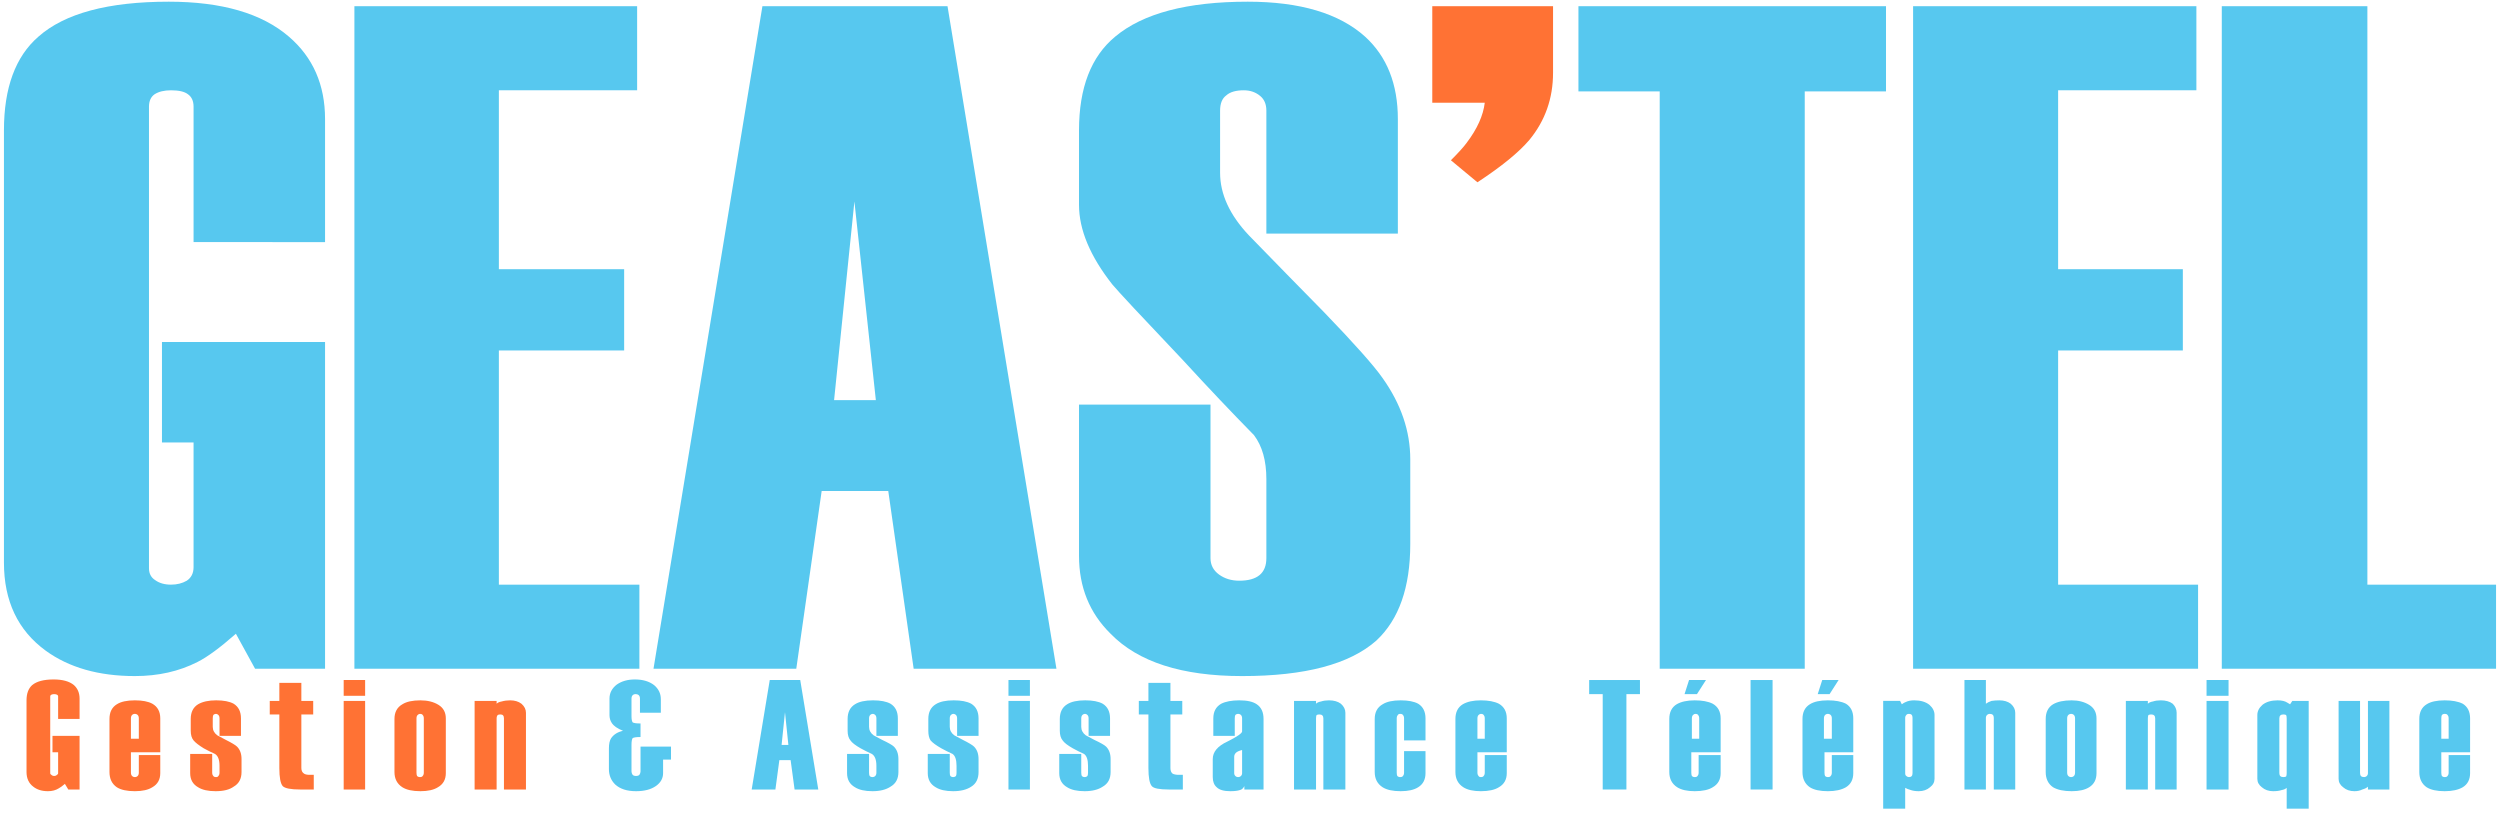 <svg xmlns="http://www.w3.org/2000/svg" version="1.2" viewBox="0 0 443 144"><path fill="#ff7234" d="M14.1 139.9h-2l-.6-1q-.7.6-1.1.8-.8.5-1.9.5-1.6 0-2.6-.8-1.2-.9-1.2-2.6v-12.7q0-1.8 1-2.7 1.2-1 3.8-1 2.4 0 3.6 1 1 .9 1 2.4v3.6h-3.8v-4q0-.2-.2-.3-.2-.1-.5-.1t-.5.1q-.2.1-.2.3V137q0 .2.2.3.2.2.5.2t.5-.2q.2-.1.2-.3v-3.7h-1v-2.9h4.8z"/><path fill="#ff7234" fill-rule="evenodd" d="M28.4 137q0 1.7-1.4 2.5-1.1.7-3.1.7-2.1 0-3.2-.7-1.3-.9-1.3-2.7v-9.4q0-1.8 1.3-2.6 1.1-.7 3.2-.7 2 0 3.1.6 1.4.8 1.4 2.6v6h-5.2v3.6q0 .4.2.6.2.2.5.2t.5-.2q.2-.2.2-.6v-3.1h3.8zm-3.8-6.1v-3.6q0-.4-.2-.6-.2-.2-.5-.2t-.5.2q-.2.2-.2.6v3.6z"/><path fill="#ff7234" d="M42.8 136.8q0 1.8-1.4 2.6-1.1.8-3.2.8-2 0-3.1-.7-1.4-.8-1.4-2.5v-3.4h3.9v3.3q0 .4.2.6.1.2.5.2.3 0 .4-.2.2-.2.2-.6v-1.2q0-1.6-.8-2.1-1.1-.5-2-1-1.3-.8-1.8-1.4-.5-.6-.5-1.7v-2.1q0-1.8 1.3-2.6 1.2-.7 3.2-.7t3.1.6q1.3.8 1.3 2.6v3.1h-3.8v-3.1q0-.4-.2-.6-.2-.2-.4-.2-.3 0-.5.2-.1.2-.1.6v1.5q0 .9.8 1.5l1.5.8q1.6.8 2 1.2.8.8.8 2.2zm12.8 3.1h-2.4q-2.5 0-3.1-.6-.6-.7-.6-3.2v-9.5h-1.7v-2.4h1.7V121h3.9v3.2h2.1v2.4h-2.1v9.5q0 .7.5 1 .3.2 1 .2h.7zm9.1-16.6h-3.8v-2.8h3.8zm0 16.6h-3.8v-15.7h3.8z"/><path fill="#ff7234" fill-rule="evenodd" d="M79 137q0 1.7-1.4 2.5-1.1.7-3.1.7-2.1 0-3.2-.7-1.4-.9-1.4-2.7v-9.4q0-1.8 1.4-2.6 1.1-.7 3.2-.7 1.9 0 3.2.8 1.3.8 1.3 2.4zm-3.9-.1v-9.6q0-.4-.2-.6-.1-.2-.5-.2-.2 0-.4.2t-.2.6v9.6q0 .4.1.6.2.2.5.2.4 0 .5-.2.2-.2.2-.6z"/><path fill="#ff7234" d="M93.2 139.9h-3.9v-12.6q0-.7-.6-.7-.4 0-.5.1-.2.2-.2.6v12.6h-3.9v-15.7H88v.5q.3-.3.9-.4.7-.2 1.5-.2 1.2 0 2 .6.8.7.8 1.6z"/><path fill="#57c8ef" d="M118.9 134.6h-1.4v2.4q0 1.4-1.3 2.3-1.3.9-3.5.9-2.4 0-3.7-1.2-1.1-1.1-1.1-2.7v-3.7q0-1.2.4-1.8.7-1 2.1-1.3-1.5-.6-2-1.4-.4-.6-.4-1.4v-2.9q0-1.5 1.3-2.5 1.3-.9 3.2-.9 2.1 0 3.4 1 1.2 1 1.2 2.5v2.4h-3.7v-2.5q0-.4-.2-.6-.2-.2-.6-.2-.3 0-.5.2t-.2.6v3.1q0 .8.2 1.1.3.2 1.4.2v2.4q-1.1 0-1.4.2-.2.3-.2 1.2v4.7q0 .3.2.6.2.2.6.2.4 0 .6-.2.2-.3.2-.6v-4.4h5.4z"/><path fill="#57c8ef" fill-rule="evenodd" d="M145 139.9h-4.2l-.7-5.2h-2l-.7 5.2h-4.2l3.2-19.4h5.4zm-5.3-7.9-.6-5.8-.6 5.8z"/><path fill="#57c8ef" d="M159.2 136.8q0 1.8-1.4 2.6-1.2.8-3.2.8t-3.1-.7q-1.4-.8-1.4-2.5v-3.4h3.9v3.3q0 .4.1.6.2.2.5.2t.5-.2q.2-.2.2-.6v-1.2q0-1.6-.8-2.1-1.1-.5-2-1-1.4-.8-1.8-1.4-.5-.6-.5-1.7v-2.1q0-1.8 1.3-2.6 1.1-.7 3.2-.7 2 0 3.1.6 1.3.8 1.3 2.6v3.1h-3.8v-3.1q0-.4-.2-.6-.2-.2-.4-.2-.3 0-.5.2t-.2.6v1.5q0 .9.8 1.5l1.5.8q1.7.8 2.1 1.2.8.8.8 2.2zm14.2 0q0 1.8-1.3 2.6-1.2.8-3.2.8t-3.1-.7q-1.4-.8-1.4-2.5v-3.4h3.9v3.3q0 .4.1.6.2.2.5.2t.5-.2q.1-.2.1-.6v-1.2q0-1.6-.7-2.1-1.1-.5-2-1-1.4-.8-1.9-1.4-.4-.6-.4-1.7v-2.1q0-1.8 1.3-2.6 1.1-.7 3.2-.7 2 0 3.1.6 1.3.8 1.3 2.6v3.1h-3.8v-3.1q0-.4-.2-.6-.2-.2-.5-.2-.2 0-.4.2t-.2.6v1.5q0 .9.8 1.5l1.5.8q1.6.8 2 1.2.8.8.8 2.2zm9.1-13.5h-3.8v-2.8h3.8zm0 16.6h-3.8v-15.7h3.8zm14.3-3.1q0 1.8-1.4 2.6-1.2.8-3.2.8t-3.1-.7q-1.4-.8-1.4-2.5v-3.4h3.9v3.3q0 .4.1.6.2.2.5.2t.5-.2q.1-.2.1-.6v-1.2q0-1.6-.7-2.1-1.1-.5-2-1-1.4-.8-1.8-1.4-.5-.6-.5-1.7v-2.1q0-1.8 1.3-2.6 1.1-.7 3.2-.7 2 0 3.1.6 1.3.8 1.3 2.6v3.1h-3.8v-3.1q0-.4-.2-.6-.2-.2-.4-.2-.3 0-.5.2t-.2.6v1.5q0 .9.8 1.5l1.5.8q1.7.8 2.1 1.2.8.8.8 2.2zm12.8 3.1h-2.5q-2.5 0-3-.6-.6-.7-.6-3.2v-9.5h-1.7v-2.4h1.7V121h3.9v3.2h2.1v2.4h-2.1v9.5q0 .7.4 1 .4.2 1.1.2h.7z"/><path fill="#57c8ef" fill-rule="evenodd" d="M223.9 139.9h-3.4v-.6q-.3.6-.8.7-.6.2-1.7.2-1.7 0-2.4-.7-.7-.6-.7-1.8v-3.2q0-1.9 2.6-3.1 2.6-1.3 2.6-1.8v-2.3q0-.4-.2-.6-.2-.2-.5-.2t-.5.2q-.1.2-.1.6v3.1H215v-3.1q0-1.8 1.4-2.6 1.2-.6 3.2-.6 2.1 0 3.1.7 1.2.8 1.2 2.6zm-3.8-2.9v-4.1q-.8.2-1.1.5-.3.3-.3.7v2.9q0 .3.2.5t.5.2q.3 0 .5-.2t.2-.5z"/><path fill="#57c8ef" d="M238.4 139.9h-3.9v-12.6q0-.7-.7-.7-.3 0-.5.1-.1.2-.1.6v12.6h-3.9v-15.7h3.9v.5q.3-.3.9-.4.6-.2 1.4-.2 1.3 0 2.1.6.8.7.8 1.6zm14.2-2.9q0 1.7-1.3 2.5-1.1.7-3.1.7-2.1 0-3.2-.7-1.4-.9-1.4-2.7v-9.4q0-1.8 1.4-2.6 1.1-.7 3.2-.7 2 0 3.1.6 1.3.8 1.3 2.6v3.9h-3.8v-3.9q0-.4-.2-.6-.1-.2-.5-.2-.3 0-.4.2-.2.2-.2.6v9.6q0 .4.1.6.2.2.5.2.4 0 .5-.2.2-.2.2-.6v-3.8h3.8z"/><path fill="#57c8ef" fill-rule="evenodd" d="M267 137q0 1.7-1.4 2.5-1.1.7-3.2.7-2 0-3.1-.7-1.4-.9-1.4-2.7v-9.4q0-1.8 1.3-2.6 1.2-.7 3.2-.7t3.2.6q1.4.8 1.4 2.6v6h-5.2v3.6q0 .4.2.6.1.2.4.2.4 0 .5-.2.2-.2.2-.6v-3.1h3.9zm-3.9-6.1v-3.6q0-.4-.2-.6-.1-.2-.5-.2-.2 0-.4.2t-.2.6v3.6z"/><path fill="#57c8ef" d="M290.6 123h-2.4v16.9H284V123h-2.4v-2.5h9z"/><path fill="#57c8ef" fill-rule="evenodd" d="M304.9 137q0 1.7-1.4 2.5-1.1.7-3.2.7-2 0-3.1-.7-1.4-.9-1.4-2.7v-9.4q0-1.8 1.3-2.6 1.2-.7 3.2-.7t3.2.6q1.4.8 1.4 2.6v6h-5.2v3.6q0 .4.1.6.2.2.5.2.4 0 .5-.2.2-.2.2-.6v-3.1h3.9zm-2.6-16.5-1.6 2.5h-2.2l.8-2.5zm-1.2 10.4v-3.6q0-.4-.2-.6-.1-.2-.5-.2-.2 0-.4.2t-.2.6v3.6z"/><path fill="#57c8ef" d="M314.1 139.9h-3.9v-19.4h3.9z"/><path fill="#57c8ef" fill-rule="evenodd" d="M328.4 137q0 1.7-1.3 2.5-1.2.7-3.2.7-2.1 0-3.2-.7-1.3-.9-1.3-2.7v-9.4q0-1.8 1.3-2.6 1.1-.7 3.2-.7 2 0 3.2.6 1.3.8 1.3 2.6v6h-5.1v3.6q0 .4.1.6.2.2.5.2.4 0 .5-.2.2-.2.2-.6v-3.1h3.8zm-2.6-16.5-1.6 2.5h-2.1l.8-2.5zm-1.2 10.4v-3.6q0-.4-.2-.6-.2-.2-.5-.2t-.5.2q-.2.2-.2.6v3.6zm18.2 7.1q0 .9-.8 1.5-.8.7-2 .7-.8 0-1.4-.2-.7-.2-1-.4v3.7h-3.9v-19.1h3l.3.6q.4-.3.7-.4.6-.3 1.5-.3 1.7 0 2.7.8.9.8.9 1.8zm-3.9-1v-9.8q0-.7-.6-.7-.4 0-.5.2-.2.2-.2.5v9.8q0 .4.2.5.2.2.5.2.6 0 .6-.7z"/><path fill="#57c8ef" d="M357.1 139.9h-3.8v-12.7q0-.7-.7-.7-.3 0-.5.2t-.2.5v12.7h-3.8v-19.4h3.8v4.2q.4-.3 1-.5.6-.1 1.4-.1 1.2 0 2 .6.8.7.8 1.6z"/><path fill="#57c8ef" fill-rule="evenodd" d="M371.5 137q0 1.7-1.3 2.5-1.1.7-3.1.7-2.1 0-3.3-.7-1.3-.9-1.3-2.7v-9.4q0-1.8 1.3-2.6 1.2-.7 3.3-.7 1.8 0 3.1.8t1.3 2.4zm-3.8-.1v-9.6q0-.4-.2-.6-.2-.2-.5-.2t-.5.2q-.2.2-.2.6v9.6q0 .4.2.6.2.2.5.2t.5-.2q.2-.2.2-.6z"/><path fill="#57c8ef" d="M385.7 139.9h-3.8v-12.6q0-.7-.7-.7-.3 0-.5.1-.1.2-.1.6v12.6h-3.9v-15.7h3.9v.5q.3-.3.9-.4.6-.2 1.4-.2 1.3 0 2.1.6.7.7.7 1.6zm9.2-16.6H391v-2.8h3.9zm0 16.6H391v-15.7h3.9z"/><path fill="#57c8ef" fill-rule="evenodd" d="M409.1 143.3h-3.9v-3.7q-.3.3-.9.4-.6.2-1.5.2-1.2 0-2-.7-.8-.6-.8-1.5v-11.3q0-1 .9-1.8 1-.8 2.7-.8 1.1 0 1.7.4l.5.3.4-.6h2.9zm-3.9-6.3v-9.7q0-.4-.1-.6-.2-.1-.5-.1-.7 0-.7.7v9.7q0 .7.7.7.3 0 .5-.1.1-.2.1-.6z"/><path fill="#57c8ef" d="M423.4 139.9h-3.8v-.5q-.3.3-1 .5-.6.3-1.4.3-1.2 0-2-.7-.8-.6-.8-1.5v-13.8h3.8V137q0 .7.7.7.3 0 .5-.2t.2-.5v-12.8h3.8z"/><path fill="#57c8ef" fill-rule="evenodd" d="M437.7 137q0 1.7-1.3 2.5-1.2.7-3.2.7-2.1 0-3.2-.7-1.3-.9-1.3-2.7v-9.4q0-1.8 1.3-2.6 1.1-.7 3.2-.7 2 0 3.2.6 1.3.8 1.3 2.6v6h-5.1v3.6q0 .4.1.6.2.2.5.2.4 0 .5-.2.2-.2.2-.6v-3.1h3.8zm-3.8-6.1v-3.6q0-.4-.2-.6-.1-.2-.5-.2-.3 0-.5.2-.1.2-.1.6v3.6z"/><path fill="#57c8ef" d="M57.6 118.5H45.2l-3.4-6.2q-4.2 3.7-6.8 5-4.9 2.5-11.1 2.5-9.6 0-15.8-4.5Q.7 109.9.7 99.7V23.1q0-11.3 6.1-16.6Q13.8.3 29.9.3 44 .3 51.2 6.5q6.4 5.5 6.4 14.6v21.8H34.3v-24q0-1.5-1-2.2-.9-.7-3-.7-1.8 0-2.9.7-1 .7-1 2.2v81.8q0 1.4 1.1 2.1 1.1.8 2.8.8 1.6 0 2.8-.7 1.2-.8 1.2-2.4V78.4h-5.6V60.6h28.9zm55.7 0H62.8V1.1h50.1V16H88.4v31.7h22.2v14.4H88.4v41.5h24.9z"/><path fill="#57c8ef" fill-rule="evenodd" d="M187.2 118.5h-25.3L157.4 87h-11.8l-4.5 31.5h-25.3L135.1 1.1h32.8zm-32-47.6-3.8-35.2-3.6 35.2z"/><path fill="#57c8ef" d="M249.9 96.4q0 11.5-6 17.1-7.1 6.3-23.8 6.3-16 0-23.3-7.5-5.6-5.5-5.6-13.8V71.7h23.3v27.2q0 1.8 1.5 2.9 1.5 1.1 3.6 1.1 2.4 0 3.6-1 1.2-1 1.2-3v-14q0-4.9-2.2-7.8-5.9-6-12.6-13.3-11.1-11.7-12.5-13.4-5.9-7.5-5.9-14.1V23.1q0-11.3 6.4-16.6Q205 .3 221.1.3q13.9 0 20.8 6.2 5.8 5.3 5.8 14.6v20.3h-23.3V19.6q0-1.7-1.1-2.6-1.2-1-2.9-1-2.1 0-3.1.9-1.1.8-1.1 2.7v11q0 5.7 5.1 11.1 7 7.2 13.3 13.6 8.1 8.4 10.4 11.7 4.9 6.9 4.9 14.4z"/><path fill="#ff7234" d="M275.2 12.9q0 6.8-4.2 11.9-2.8 3.3-9.2 7.5l-4.7-3.9q2-2 2.8-3.1 2.8-3.7 3.2-7.1h-9.3V1.1h21.4z"/><path fill="#57c8ef" d="M334.2 16.2h-14.4v102.3h-25.7V16.2h-14.4V1.1h54.5zm55.3 102.3H339V1.1h50.2V16h-24.5v31.7h22.1v14.4h-22.1v41.5h24.8zm52.8 0h-48.6V1.1h25.8v102.5h22.8z"/></svg>